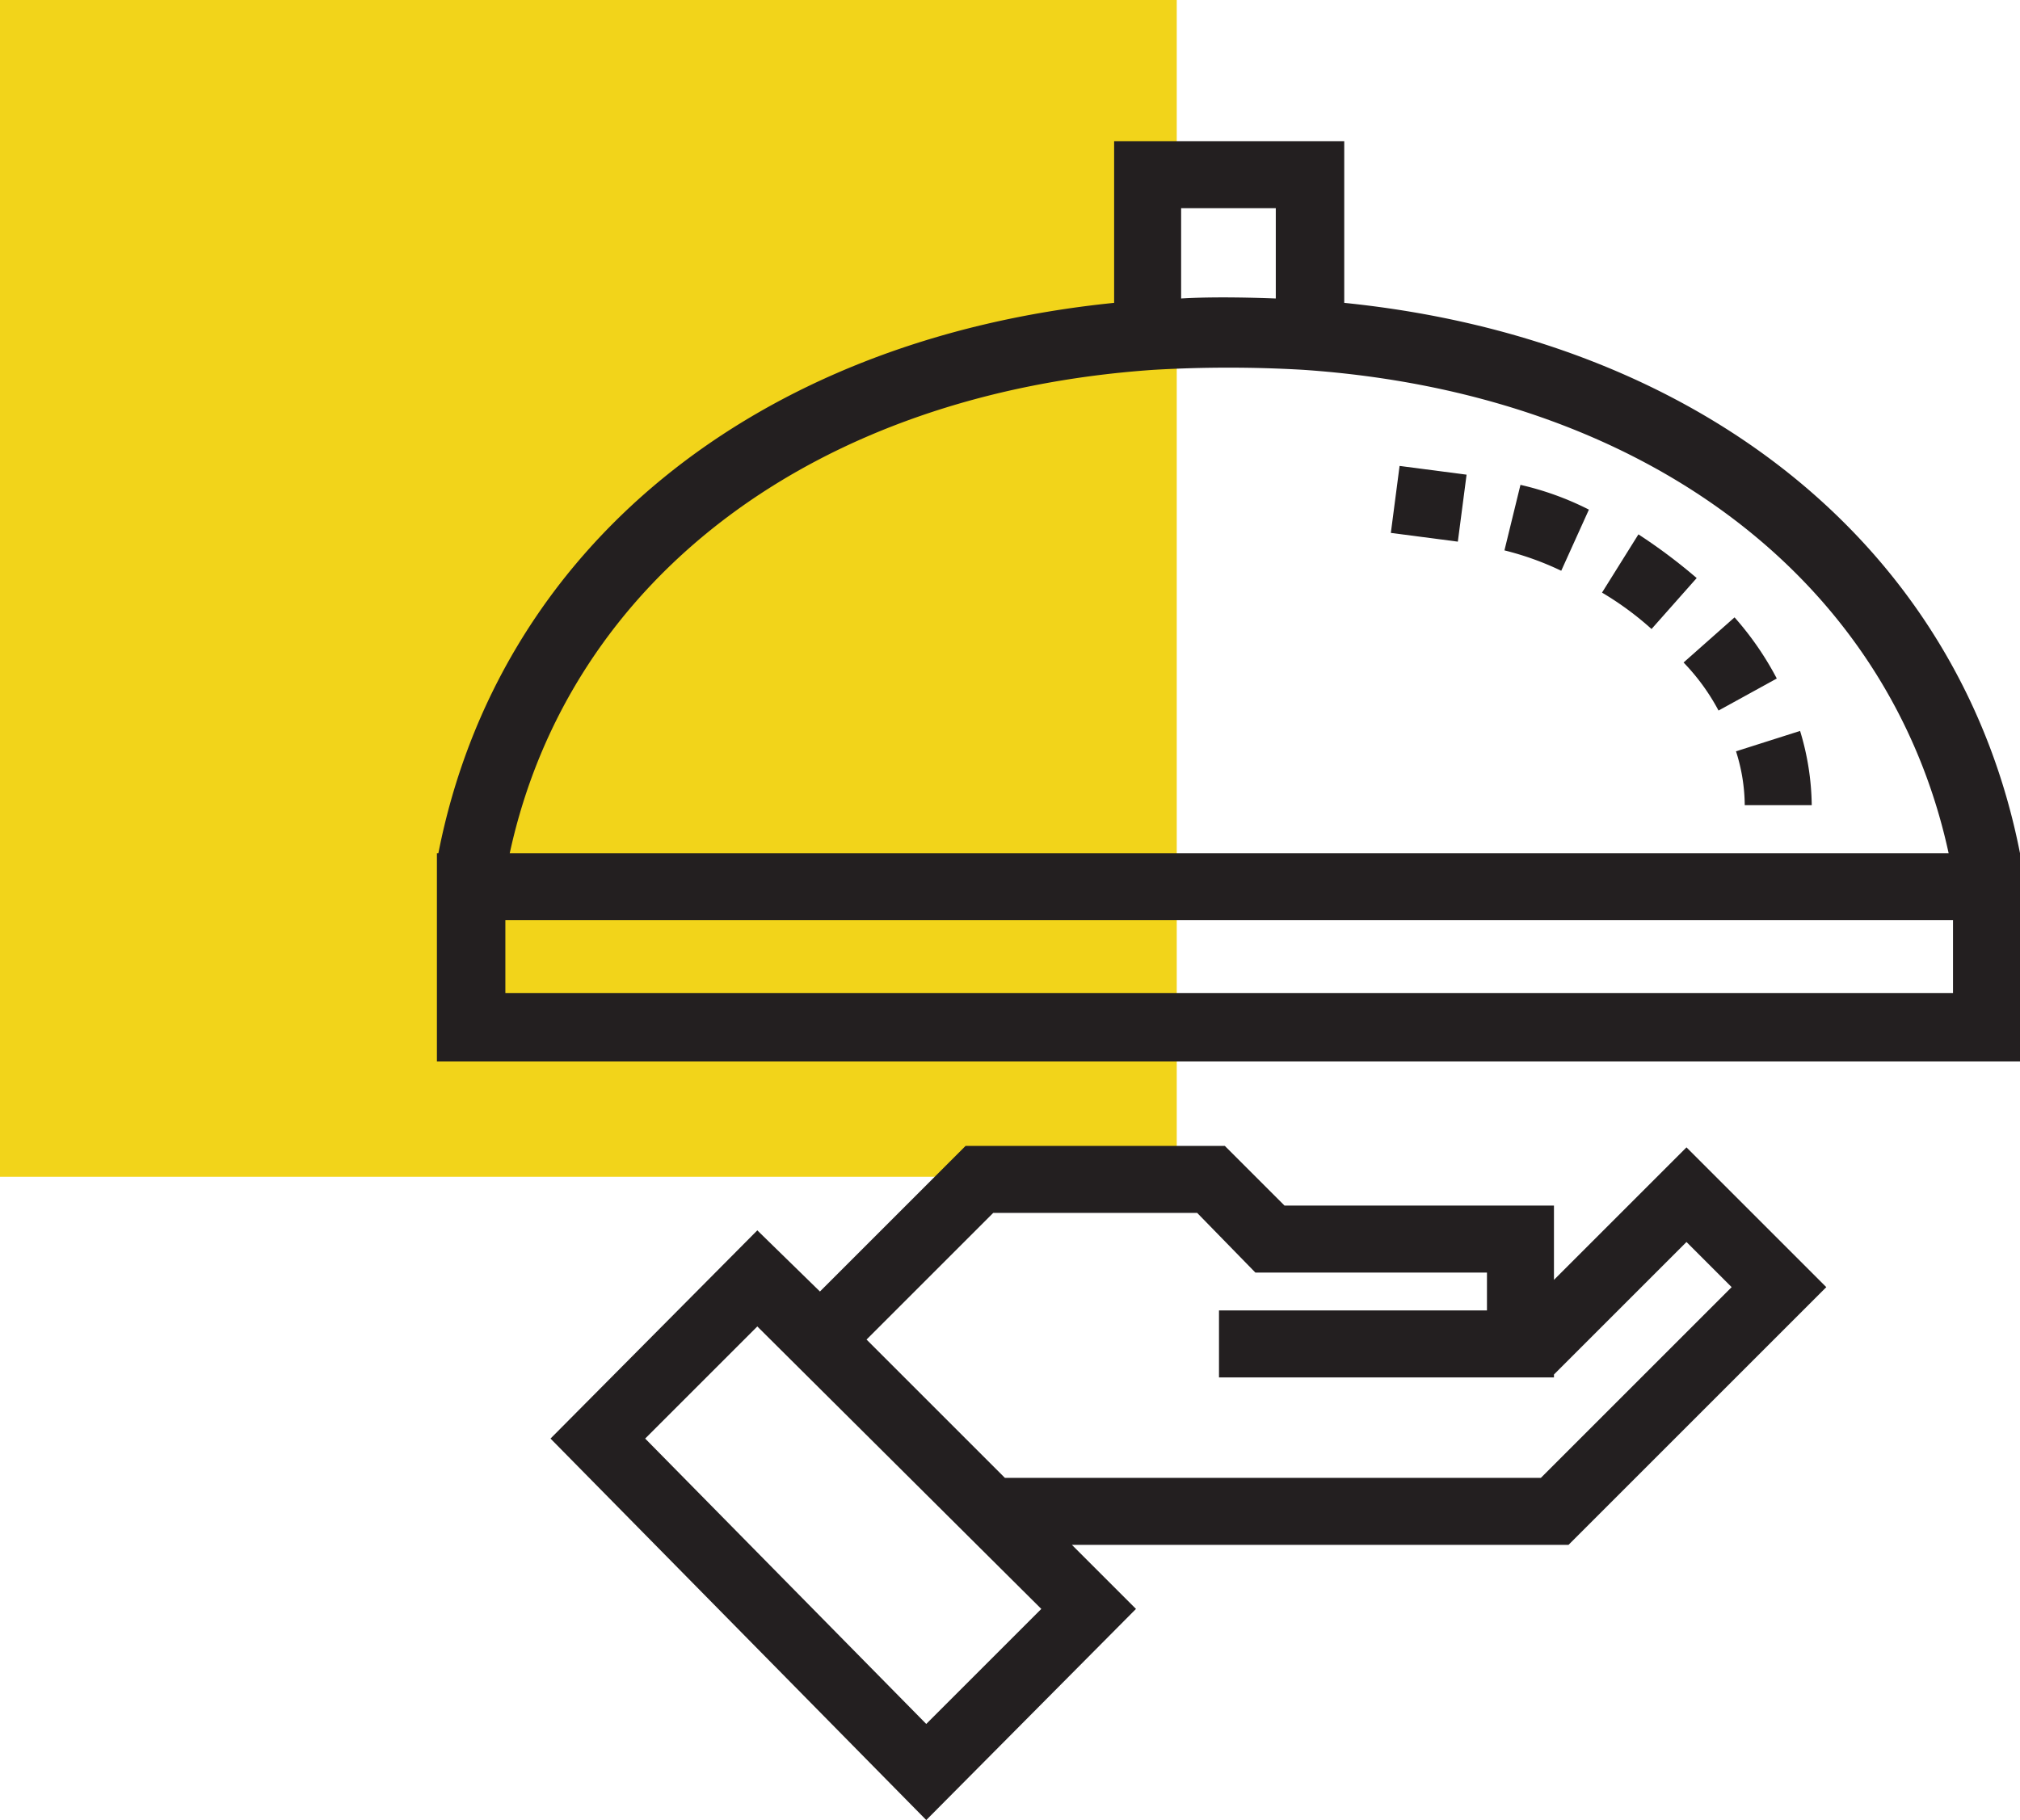 <svg xmlns="http://www.w3.org/2000/svg" viewBox="0 0 138.7 125"><defs><style>.a860aeaa-935e-4cfe-9678-0acbc6f7fcc7{fill:#f2d41a;}.abe5f20e-c40c-4d6c-b4e5-b9fec5dedd9f{fill:#231f20;}</style></defs><g id="e58be221-c8a4-4bed-8e35-5d5d8a1e43b0" data-name="Layer 2"><g id="b6561436-3490-4423-bfa4-7d9a2ba92391" data-name="Layer 1"><rect class="a860aeaa-935e-4cfe-9678-0acbc6f7fcc7" width="80.8" height="80.82"></rect><path class="abe5f20e-c40c-4d6c-b4e5-b9fec5dedd9f" d="M44.3,98.8,52,91.1l19.5,19.4-7.9,7.9ZM59.5,92l8.7-8.7h14l4,4.1h15.9V90H83.7v4.6h23v-.2l9.1-9.1,3.1,3.1-13.1,13.1H69Zm6.8-13.3-10,10L52,84.5,37.8,98.8,63.6,125,78,110.5l-4.4-4.4h34.1l17.7-17.7-9.6-9.6-9.1,9.1V82.8H88.2l-4.1-4.1Z"></path><path class="abe5f20e-c40c-4d6c-b4e5-b9fec5dedd9f" d="M134.1,68.2H34.7v-5h99.4ZM79.2,25.4a88.5,88.5,0,0,1,10.3,0c23.3,1.6,40.2,14.3,44.3,33.2H35C39.1,39.7,56,27,79.2,25.4m8.4-11.1v6.2c-2.7-.1-4.8-.1-6.5,0V14.3Zm51.1,44.3c-4.1-20.9-21.8-35.3-46.4-37.8V9.7H76.5V20.8C51.8,23.3,34.2,37.7,30.1,58.6H30V72.9H138.7V58.6Z"></path><path class="abe5f20e-c40c-4d6c-b4e5-b9fec5dedd9f" d="M119.1,42.4l-3.5,3.1a14.6,14.6,0,0,1,2.4,3.3l4-2.2a21.1,21.1,0,0,0-2.9-4.2"></path><path class="abe5f20e-c40c-4d6c-b4e5-b9fec5dedd9f" d="M95.5,36.6l4.6.6.6-4.6L96.1,32Z"></path><path class="abe5f20e-c40c-4d6c-b4e5-b9fec5dedd9f" d="M123.6,50.2l-4.4,1.4a12.4,12.4,0,0,1,.6,3.7h4.6a18.1,18.1,0,0,0-.8-5.1"></path><path class="abe5f20e-c40c-4d6c-b4e5-b9fec5dedd9f" d="M103.3,37.8a20.3,20.3,0,0,1,3.9,1.4l1.9-4.2a20.4,20.4,0,0,0-4.7-1.7Z"></path><path class="abe5f20e-c40c-4d6c-b4e5-b9fec5dedd9f" d="M112.5,36.7l-2.5,4a21.3,21.3,0,0,1,3.4,2.5l3.1-3.5a37.9,37.9,0,0,0-4-3"></path></g></g></svg>